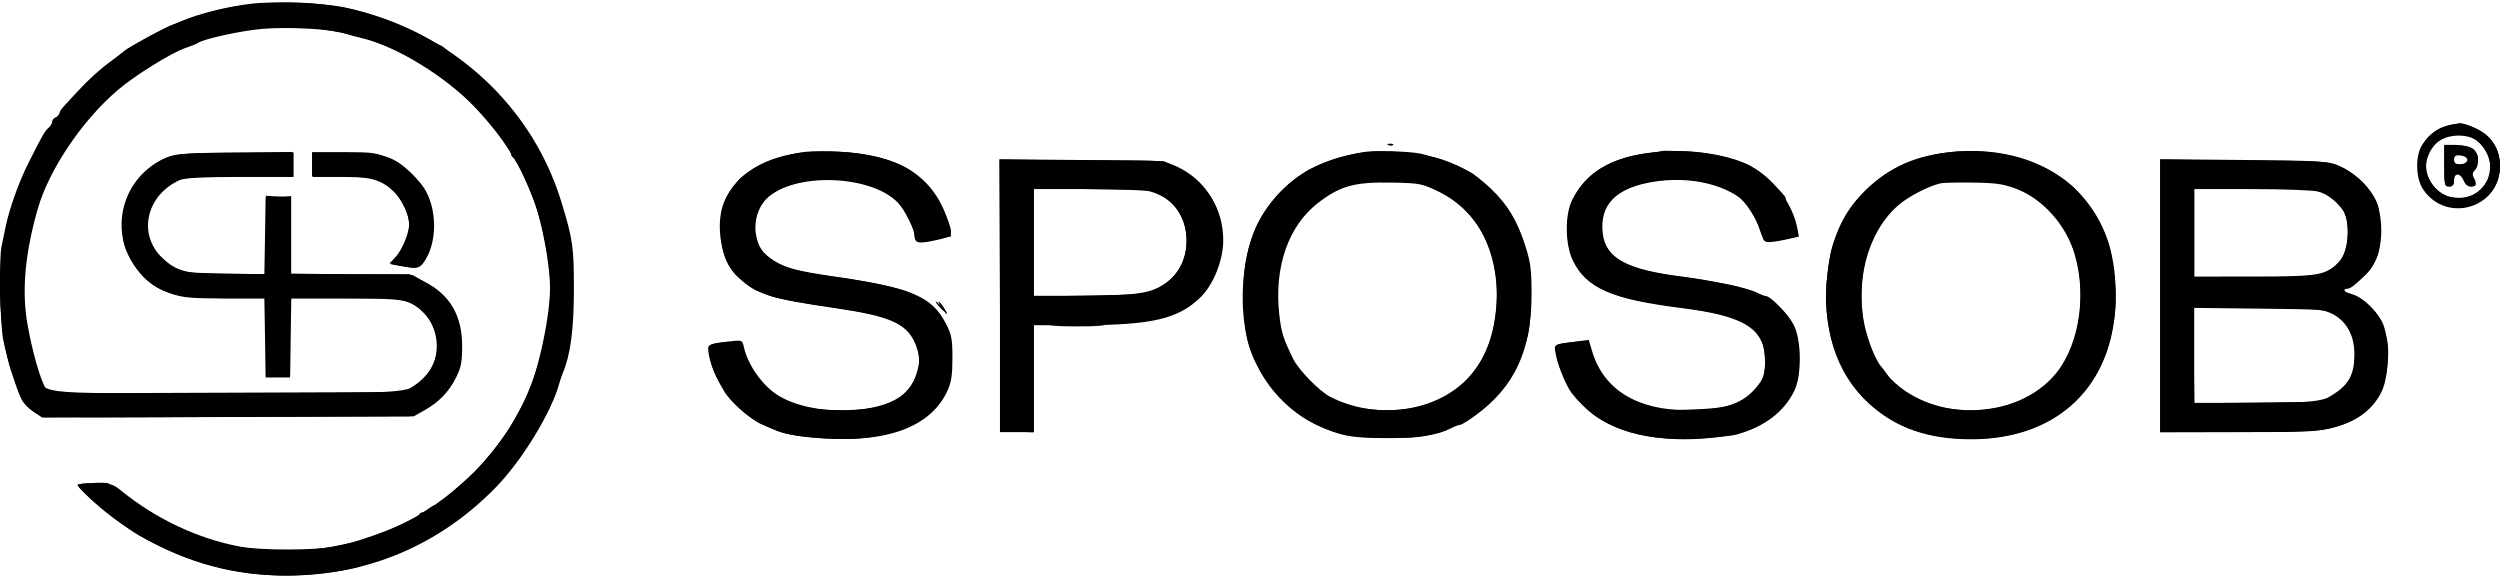 <?xml version="1.0" encoding="UTF-8"?> <svg xmlns="http://www.w3.org/2000/svg" width="278" height="64" viewBox="0 0 278 64" fill="none"> <path fill-rule="evenodd" clip-rule="evenodd" d="M27.656 0.528C15.714 1.873 5.333 10.548 1.508 22.378C-0.23 27.751 -0.462 33.33 0.793 39.541C0.943 40.284 1.179 41.136 1.318 41.433C1.457 41.73 1.719 42.46 1.901 43.054C2.351 44.53 2.854 45.244 3.906 45.894C4.786 46.439 5.062 46.445 25.404 46.372L46.01 46.298L47.208 45.622C48.823 44.711 49.925 43.564 50.727 41.959C51.273 40.867 51.395 40.225 51.392 38.46C51.386 35.061 50.013 32.735 47.172 31.313L45.519 30.486H38.949H32.379V26.148V21.809L30.962 21.891L29.545 21.973L29.471 26.229L29.397 30.486H25.36C20.781 30.486 19.664 30.209 18.044 28.671C15.263 26.034 16.276 21.644 20.043 20.004C20.561 19.779 22.665 19.675 26.724 19.675H32.649V18.324V16.972L26.374 16.973C19.298 16.973 18.501 17.129 16.331 18.946C14.571 20.419 13.65 22.52 13.643 25.081C13.639 26.874 13.743 27.304 14.55 28.809C15.627 30.817 16.922 31.926 19.043 32.657C20.333 33.101 21.313 33.189 24.992 33.189H29.397L29.471 37.581L29.545 41.973H30.895H32.245L32.319 37.581L32.393 33.189H38.486C45.084 33.189 45.63 33.288 47.088 34.747C49.517 37.18 49.064 40.882 46.096 42.849L44.97 43.595L25.213 43.668L5.456 43.74L5.06 43.127C4.501 42.263 3.617 39.172 3.081 36.212C2.401 32.45 2.745 28.38 4.17 23.324C5.413 18.915 9.103 13.417 13.113 10.001C15.038 8.36 19.051 5.871 20.638 5.333C21.232 5.132 21.839 4.884 21.988 4.783C22.66 4.326 26.644 3.449 29.1 3.217C31.862 2.957 37.011 3.23 38.318 3.706C38.689 3.841 39.573 4.086 40.282 4.251C44.032 5.122 49.581 8.525 52.815 11.938C57.428 16.807 59.783 21.555 60.838 28.119C61.371 31.434 61.37 33.089 60.834 36.23C59.429 44.473 55.634 50.768 49.197 55.535C48.128 56.327 47.136 56.974 46.992 56.974C46.848 56.974 46.69 57.065 46.64 57.177C46.329 57.878 40.208 60.227 37.238 60.786C34.978 61.211 28.971 61.211 26.711 60.786C22.034 59.906 17.421 57.747 13.575 54.64C12.535 53.8 12.305 53.731 10.538 53.731C9.487 53.731 8.627 53.816 8.627 53.92C8.627 54.432 13.553 58.469 15.536 59.582C21.051 62.677 25.975 64.001 31.974 64.001C40.858 64.001 48.841 60.627 55.102 54.227C58.033 51.23 61.311 45.876 62.19 42.649C62.291 42.278 62.477 41.73 62.602 41.433C63.437 39.456 63.808 36.646 63.816 32.243C63.825 27.46 63.703 26.605 62.404 22.386C59.841 14.06 53.837 7.184 45.773 3.342C40.195 0.684 34.345 -0.225 27.656 0.528ZM271.932 14.027C271.014 14.309 270.31 14.864 269.433 15.995C268.568 17.109 268.574 19.758 269.444 21.05C272.037 24.904 277.986 23.141 278 18.513C278.008 16.463 276.985 14.989 274.974 14.147C273.865 13.683 273.141 13.655 271.932 14.027ZM275.411 15.645C276.777 16.721 277.325 18.693 276.623 20.006C275.047 22.957 271.171 22.646 269.916 19.468C269.438 18.253 270.151 16.335 271.357 15.599C272.521 14.887 274.478 14.909 275.411 15.645ZM271.797 18.459C271.797 20.576 271.84 20.756 272.337 20.756C272.734 20.756 272.877 20.576 272.877 20.081C272.877 19.655 273.031 19.405 273.29 19.405C273.514 19.405 273.816 19.709 273.957 20.081C274.113 20.494 274.426 20.756 274.761 20.756C275.339 20.756 275.457 20.332 275.058 19.699C274.901 19.451 274.95 19.183 275.196 18.936C275.73 18.401 275.668 17.14 275.082 16.609C274.758 16.314 274.113 16.161 273.193 16.161H271.797V18.459ZM89.737 16.869C86.839 17.16 83.444 18.581 82.092 20.069C80.652 21.654 80.167 23.018 80.167 25.486C80.167 28.061 80.753 29.6 82.261 30.985C84.165 32.735 85.755 33.227 92.841 34.261C98.929 35.15 100.772 35.954 101.772 38.158C102.65 40.094 102.274 41.99 100.692 43.611C98.174 46.19 90.321 46.367 86.468 43.932C84.763 42.854 83.151 40.562 82.722 38.605C82.55 37.824 82.508 37.804 81.282 37.945C78.657 38.245 78.725 38.197 78.937 39.611C79.385 42.605 81.881 45.811 84.878 47.243C87.046 48.279 88.347 48.562 91.897 48.768C98.934 49.177 103.566 47.351 105.352 43.464C105.788 42.515 105.912 41.703 105.911 39.811C105.91 37.699 105.814 37.194 105.182 35.976C103.62 32.963 101.384 32.017 92.841 30.756C88.537 30.121 87.397 29.824 86.088 28.997C84.779 28.169 84.283 27.436 84.052 25.987C83.828 24.581 84.312 23.008 85.25 22.092C88.219 19.192 96.539 19.381 99.771 22.422C100.508 23.115 101.749 25.606 101.749 26.392C101.749 27.081 102.269 27.131 104.372 26.641C106.008 26.26 106.046 26.143 105.235 24.005C103.486 19.397 99.835 17.206 93.372 16.887C91.967 16.818 90.331 16.81 89.737 16.869ZM151.953 16.867C150.332 17.059 147.842 17.804 146.021 18.641C143.707 19.704 140.99 22.464 139.802 24.956C138.609 27.459 138.107 30.475 138.297 34C138.479 37.381 138.72 38.389 139.947 40.906C141.203 43.483 143.617 45.9 146.136 47.103C149.033 48.486 150.111 48.704 154.113 48.718C157.724 48.73 159.857 48.406 161.372 47.615C161.759 47.413 162.205 47.247 162.364 47.246C162.523 47.245 163.312 46.757 164.118 46.163C168.467 42.955 170.308 38.94 170.308 32.661C170.308 29.971 170.2 29.142 169.614 27.345C168.673 24.458 167.651 22.758 165.78 20.972C163.992 19.264 162.094 18.212 159.509 17.494C157.708 16.994 153.691 16.661 151.953 16.867ZM183.534 16.979C179.034 17.579 176.415 19.154 174.836 22.211C174.007 23.817 174.029 27.149 174.88 28.929C176.375 32.054 179.191 33.28 187.178 34.282C193.592 35.087 196.02 36.461 196.231 39.406C196.381 41.499 196.232 42.019 195.123 43.281C193.662 44.942 191.511 45.622 187.718 45.622C182.033 45.622 178.3 43.319 177.036 39.032L176.671 37.796L175.582 37.939C172.552 38.337 172.782 38.195 173.03 39.523C173.246 40.678 174.189 42.959 174.752 43.686C177.708 47.502 182.116 49.098 188.797 48.771C190.579 48.684 192.522 48.48 193.116 48.317C196.179 47.477 198.389 45.806 199.516 43.476C200.364 41.724 200.343 37.882 199.476 36.162C198.88 34.981 196.9 32.922 196.355 32.917C196.207 32.916 195.748 32.74 195.337 32.525C194.445 32.059 190.236 31.163 187.043 30.759C180.892 29.982 178.554 28.71 178.229 25.966C177.846 22.727 179.727 20.849 184.013 20.192C187.49 19.659 190.998 20.303 193.344 21.903C194.123 22.434 195.317 24.3 195.702 25.588C195.895 26.232 196.215 26.821 196.414 26.898C196.613 26.974 197.509 26.874 198.406 26.675L200.036 26.312L199.864 25.392C199.393 22.877 197.544 20.248 195.207 18.771C192.686 17.178 187.741 16.419 183.534 16.979ZM216.329 16.982C212.475 17.473 209.692 18.846 207.062 21.555C204.867 23.815 203.654 26.59 203.228 30.326C202.535 36.4 204.133 41.487 207.79 44.842C210.768 47.575 214.382 48.847 219.163 48.847C226.914 48.847 232.502 45.056 234.498 38.443C235.597 34.804 235.51 29.807 234.291 26.467C231.762 19.538 224.865 15.896 216.329 16.982ZM34.809 18.324V19.675H37.89C40.316 19.675 41.226 19.784 42.166 20.188C44.544 21.208 46.032 24.05 45.32 26.21C45.12 26.817 44.619 27.779 44.207 28.348L43.459 29.383L44.33 29.542C46.547 29.945 46.75 29.887 47.447 28.639C48.352 27.016 48.528 24.55 47.883 22.497C47.508 21.302 47.04 20.581 45.892 19.427C43.835 17.359 42.624 16.972 38.214 16.972H34.809V18.324ZM274.361 17.783C274.361 18.024 274.062 18.223 273.619 18.274C273.015 18.344 272.877 18.253 272.877 17.783C272.877 17.314 273.015 17.223 273.619 17.292C274.062 17.343 274.361 17.542 274.361 17.783ZM111.196 32.903V48.055H113.085H114.975V42.108V36.162L120.17 36.161C128.069 36.16 131.016 35.474 133.495 33.062C134.931 31.664 136.02 28.945 136.025 26.744C136.034 23.199 134.128 20.182 130.9 18.633L129.415 17.92L120.305 17.835L111.196 17.75V32.903ZM240.217 32.906V48.055H248.903C256.885 48.055 257.76 48.009 259.694 47.486C262.179 46.815 263.927 45.464 264.863 43.49C265.721 41.681 265.721 37.337 264.863 35.731C264.125 34.351 262.556 32.947 261.518 32.739C260.781 32.591 260.393 32.108 261.012 32.108C261.363 32.108 261.885 31.705 263.161 30.449C264.682 28.952 265.209 25.949 264.468 23.001C264.074 21.433 262.19 19.406 260.326 18.543C259.01 17.934 258.741 17.917 249.596 17.838L240.217 17.757V32.906ZM159.916 21.28C164.753 23.62 167.171 28.908 166.29 35.218C165.925 37.829 165.234 39.565 163.859 41.331C160.456 45.7 153.384 46.934 147.905 44.115C146.718 43.505 144.406 41.138 143.808 39.921C142.708 37.681 142.477 36.948 142.258 34.995C141.664 29.687 143.269 25.087 146.605 22.536C149.068 20.653 150.629 20.227 154.788 20.305C157.855 20.362 158.126 20.414 159.916 21.28ZM224.277 21.026C227.208 22.164 229.78 25.077 230.72 28.324C232.143 33.235 231.047 39.056 228.129 42.088C224.173 46.197 216.967 46.839 211.942 43.53C211.162 43.016 210.257 42.213 209.931 41.744C209.604 41.276 209.271 40.831 209.189 40.757C208.75 40.356 207.997 38.628 207.538 36.97C206.094 31.753 207.594 25.821 211.123 22.797C212.248 21.833 214.416 20.712 215.789 20.385C216.086 20.314 217.726 20.278 219.433 20.304C222.027 20.343 222.823 20.462 224.277 21.026ZM127.905 21.29C130.31 21.98 131.771 23.789 131.929 26.271C132.1 28.956 130.938 30.965 128.54 32.13C127.339 32.714 126.856 32.762 121.115 32.866L114.975 32.977V27.002V21.026H120.982C124.286 21.026 127.401 21.145 127.905 21.29ZM257.789 21.3C258.729 21.561 259.69 22.272 260.442 23.261C261.406 24.531 261.222 27.889 260.122 29.087C258.726 30.607 257.945 30.744 250.676 30.751L243.996 30.757V25.892V21.026L250.406 21.028C253.932 21.029 257.254 21.151 257.789 21.3ZM259.704 35.081C261.111 36.034 261.81 37.474 261.81 39.422C261.81 41.579 261.207 42.739 259.528 43.809L258.166 44.676L251.081 44.764L243.996 44.851V39.545V34.238L251.351 34.322C258.687 34.405 258.709 34.407 259.704 35.081Z" fill="black"></path> <path fill-rule="evenodd" clip-rule="evenodd" d="M27.945 0.414C25.353 0.715 22.146 1.51 20.248 2.322C19.803 2.513 19.377 2.683 19.303 2.701C18.744 2.834 14.382 5.182 13.829 5.648C13.447 5.97 12.797 6.476 12.383 6.774C11.145 7.666 9.813 8.868 8.651 10.142C8.049 10.804 7.343 11.565 7.083 11.834C6.823 12.102 6.61 12.448 6.61 12.602C6.61 12.755 6.428 12.951 6.205 13.037C5.982 13.122 5.8 13.347 5.8 13.536C5.8 13.725 5.62 14.03 5.4 14.213C4.987 14.556 4.757 14.959 3.172 18.105C2.107 20.219 1.042 23.189 0.635 25.179C0.483 25.923 0.278 26.897 0.181 27.344C-0.138 28.802 -0.01 35.944 0.369 37.847C0.84 40.213 2.045 43.965 2.563 44.677C2.783 44.98 3.352 45.501 3.825 45.834L4.686 46.438L25.16 46.364L45.634 46.29L46.984 45.569C49.808 44.064 51.264 41.649 51.282 38.441C51.3 35.427 49.838 32.909 47.15 31.326L45.904 30.592L39.092 30.507L32.279 30.423L32.205 26.177L32.131 21.931L30.848 21.848L29.565 21.766V26.134V30.501L24.885 30.411C20.223 30.321 20.198 30.318 18.876 29.506C15.935 27.701 15.426 23.527 17.863 21.201C19.369 19.764 20.11 19.63 26.586 19.63H32.536V18.263V16.897L25.987 16.978C19.671 17.056 19.39 17.082 18.088 17.721C13.278 20.079 12.008 26.269 15.514 30.271C17.562 32.609 19.393 33.156 25.177 33.16L29.565 33.163V37.493V41.824H30.916H32.266V37.493V33.163H38.42C44.266 33.163 44.635 33.193 45.776 33.772C48.955 35.382 49.548 39.956 46.886 42.321C45.274 43.753 45.824 43.718 24.866 43.718C2.571 43.718 4.983 44.047 3.993 40.877C1.715 33.577 2.293 26.037 5.657 19.154C6.829 16.757 9.576 12.925 11.173 11.461C14.85 8.088 17.006 6.699 21.599 4.742C22.517 4.35 24.289 3.819 24.492 3.874C24.599 3.902 24.996 3.808 25.376 3.663C26.823 3.112 31.981 2.821 34.806 3.132C37.464 3.424 40.736 4.183 42.385 4.89C42.835 5.083 43.611 5.392 44.108 5.578C44.606 5.763 45.426 6.196 45.931 6.539C46.436 6.883 46.851 7.076 46.853 6.969C46.856 6.862 46.947 6.896 47.056 7.046C47.165 7.195 47.928 7.758 48.751 8.297C50.133 9.201 53.279 12.133 54.541 13.692C55.495 14.872 56.842 16.904 56.842 17.165C56.842 17.305 56.934 17.46 57.047 17.51C57.434 17.68 59.235 21.659 59.783 23.555C60.552 26.213 61.163 29.947 61.163 31.983C61.163 35.617 59.553 42.585 58.173 44.926C57.906 45.378 57.428 46.226 57.11 46.81C56.108 48.651 53.693 51.678 52.064 53.135C49.464 55.461 48.616 56.16 48.384 56.164C48.263 56.167 47.777 56.458 47.304 56.811C46.831 57.165 45.594 57.85 44.554 58.334C43.514 58.818 42.472 59.308 42.239 59.423C41.219 59.924 37.592 60.761 35.157 61.058C30.659 61.607 24.935 60.921 21.599 59.434C18.128 57.887 16.109 56.773 14.264 55.388C12.145 53.796 11.999 53.733 10.46 53.733C9.58 53.733 8.788 53.805 8.7 53.894C8.611 53.982 9.198 54.669 10.003 55.42C15.979 60.995 24.12 64.135 32.232 63.997C35.015 63.949 38.518 63.484 40.214 62.938C46.913 60.781 50.247 58.796 54.546 54.406C57.678 51.208 57.58 51.327 58.942 49.088C60.996 45.712 62.369 42.297 63.221 38.441C63.972 35.038 63.877 27.93 63.039 24.908C62.223 21.964 60.788 18.259 59.948 16.925C59.576 16.335 59.272 15.752 59.272 15.631C59.272 15.399 59.074 15.12 57.143 12.631C55.401 10.385 53.98 8.951 51.711 7.151C50.596 6.267 49.538 5.425 49.359 5.28C49.179 5.134 48.979 5.015 48.912 5.015C48.846 5.015 48.059 4.6 47.164 4.093C45.026 2.882 40.972 1.373 38.46 0.852C35.927 0.328 30.595 0.106 27.945 0.414ZM272.468 13.93C270.232 14.466 269.051 15.827 268.891 18.051C268.746 20.051 269.591 21.644 271.272 22.543C272.684 23.299 273.905 23.311 275.45 22.583C278.38 21.203 278.901 17.041 276.406 14.937C275.712 14.352 273.921 13.61 273.433 13.705C273.36 13.719 272.925 13.821 272.468 13.93ZM275.118 15.341C276.311 15.813 277.032 17.25 276.881 18.845C276.668 21.064 274.926 22.32 272.603 21.927C269.905 21.471 268.794 17.75 270.808 15.915C272.02 14.811 273.338 14.636 275.118 15.341ZM271.812 18.412C271.812 20.532 271.855 20.713 272.352 20.713C272.749 20.713 272.892 20.532 272.892 20.036C272.892 19.553 273.038 19.36 273.403 19.36C273.724 19.36 273.978 19.613 274.083 20.036C274.194 20.473 274.443 20.713 274.788 20.713C275.399 20.713 275.431 20.61 275.045 19.886C274.837 19.497 274.88 19.194 275.21 18.688C276.155 17.241 275.134 16.112 272.876 16.112H271.812V18.412ZM89.519 16.943C85.153 17.359 82.039 19.218 80.606 22.266C79.568 24.475 80.007 28.259 81.532 30.237C82.072 30.938 83.94 32.349 84.333 32.352C84.437 32.354 84.842 32.521 85.232 32.725C85.865 33.056 87.528 33.417 90.33 33.831C97.387 34.873 98.608 35.162 100.241 36.174C101.333 36.85 102.218 38.647 102.201 40.155C102.195 40.701 101.922 41.694 101.594 42.363C100.46 44.673 98.101 45.614 93.454 45.611C89.912 45.608 87.66 45.033 85.901 43.68C84.546 42.637 83.219 40.733 82.746 39.153C82.433 38.103 82.351 38.035 81.409 38.035C80.857 38.035 80.012 38.113 79.533 38.209C78.681 38.38 78.665 38.411 78.835 39.495C78.931 40.106 79.267 41.093 79.581 41.688C79.895 42.284 80.322 43.1 80.528 43.502C81.046 44.51 83.512 46.692 84.658 47.158C85.178 47.369 85.968 47.706 86.414 47.906C87.757 48.511 92.321 48.953 95.244 48.761C100.292 48.43 103.492 46.752 105.117 43.583C105.696 42.456 105.81 41.868 105.804 40.065C105.795 37.648 105.784 37.588 104.996 35.836C104.316 34.324 102.236 32.762 100.119 32.174C98.088 31.61 95.549 31.138 92.22 30.707C85.987 29.898 83.848 28.435 83.848 24.98C83.848 21.937 86.644 20.105 91.548 19.934C95.181 19.808 98.304 20.814 99.956 22.643C100.769 23.544 101.672 25.33 101.672 26.038C101.672 26.91 101.993 26.992 103.98 26.625L105.77 26.294L105.605 25.466C105.188 23.369 103.598 20.855 101.7 19.292C99.486 17.466 94.377 16.481 89.519 16.943ZM151.904 16.93C146.426 17.531 142.186 20.31 139.918 24.783C138.216 28.141 137.708 33.324 138.664 37.599C139.208 40.029 140.575 42.409 142.572 44.4C145.792 47.61 148.782 48.704 154.335 48.705C157.445 48.705 158.273 48.61 159.97 48.059C164.951 46.44 168.54 42.588 169.853 37.451C170.396 35.327 170.377 30.421 169.817 28.208C168.88 24.509 167.333 22.201 163.92 19.413C163.423 19.006 160.676 17.778 159.862 17.598C159.421 17.501 158.757 17.318 158.386 17.192C157.382 16.851 153.904 16.71 151.904 16.93ZM184.797 16.794C184.753 16.835 184.109 16.936 183.366 17.018C177.687 17.641 174.249 20.831 174.273 25.453C174.297 29.859 176.814 32.405 182.176 33.444C182.979 33.599 185.277 33.96 187.282 34.245C193.05 35.066 194.77 35.793 195.843 37.864C196.449 39.034 196.423 41.563 195.796 42.547C194.339 44.827 192.887 45.385 188.007 45.543C185.136 45.635 184.605 45.575 182.72 44.946C179.919 44.011 178.196 42.379 177.222 39.739L176.547 37.907L175.501 37.981C174.925 38.022 174.106 38.124 173.682 38.208C172.944 38.355 172.917 38.412 173.086 39.47C173.497 42.045 175.576 45.147 177.83 46.549C181.078 48.569 185.955 49.304 191.233 48.568C195.672 47.95 199.099 45.455 199.892 42.266C200.194 41.053 200.013 37.566 199.596 36.567C198.505 33.948 195.878 32.271 191.738 31.549C190.847 31.393 189.823 31.209 189.463 31.138C189.103 31.068 187.827 30.883 186.627 30.728C180.322 29.91 178.186 28.551 178.062 25.279C177.992 23.423 179.018 21.878 180.977 20.886C182.238 20.248 185.535 19.813 187.687 20C190.167 20.216 190.465 20.285 191.947 20.983C193.942 21.923 195.234 23.681 196.087 26.616C196.153 26.841 196.462 26.924 196.935 26.843C197.345 26.773 198.202 26.627 198.841 26.519C199.96 26.33 199.996 26.294 199.826 25.52C199.729 25.078 199.394 24.15 199.082 23.459C198.77 22.767 198.534 22.124 198.559 22.03C198.646 21.698 195.483 18.88 194.427 18.349C192.862 17.562 189.906 16.934 187.228 16.819C185.935 16.763 184.841 16.752 184.797 16.794ZM216.719 16.93C211.307 17.594 207.051 20.387 204.975 24.637C203.632 27.386 203.613 27.449 203.201 30.571C202.517 35.749 204.111 41.078 207.307 44.294C210.114 47.118 213.36 48.491 217.87 48.761C227.678 49.349 234.308 43.9 235.214 34.505C235.412 32.445 235.005 28.738 234.369 26.818C233.768 25.004 232.386 22.729 230.981 21.237C227.984 18.057 222.079 16.273 216.719 16.93ZM34.697 18.277V19.63H37.948C41.525 19.63 42.52 19.931 43.921 21.432C44.73 22.3 45.499 23.992 45.499 24.907C45.499 25.913 44.713 27.83 43.991 28.586L43.314 29.294L44.867 29.607C46.743 29.984 46.886 29.883 47.689 27.605C49.063 23.704 47.295 19.564 43.475 17.736C41.854 16.961 41.613 16.924 38.236 16.924H34.697V18.277ZM274.513 17.736C274.513 18.157 274.332 18.277 273.703 18.277C273.073 18.277 272.892 18.157 272.892 17.736C272.892 17.314 273.073 17.194 273.703 17.194C274.332 17.194 274.513 17.314 274.513 17.736ZM111.19 32.811L111.259 47.913L113.082 47.994L114.905 48.074V42.107V36.14L119.699 36.138C128.715 36.135 132.492 34.959 134.509 31.53C137.451 26.528 135.608 20.423 130.434 18.336C128.881 17.71 128.562 17.87 119.967 17.79L111.12 17.708L111.19 32.811ZM240.215 32.882V48.061L248.888 48.041C255.819 48.026 257.894 47.937 259.218 47.598C263.262 46.565 265.257 44.232 265.524 40.226C265.634 38.578 265.549 37.851 265.094 36.566C264.426 34.673 262.807 33.034 261.169 32.592L260.108 32.305L261.166 31.802C262.525 31.156 263.159 30.578 263.978 29.238C264.549 28.304 264.641 27.822 264.648 25.72C264.654 23.648 264.555 23.087 263.982 21.962C263.221 20.47 261.723 19.148 259.929 18.389C258.83 17.924 257.83 17.866 249.464 17.789L240.215 17.703V32.882ZM157.305 20.301C163.407 21.308 167.233 27.566 166.296 35.007C165.453 41.7 161.002 45.613 154.231 45.613C149.066 45.613 145.644 43.649 143.436 39.419C142.338 37.313 141.918 35.028 142.059 31.905C142.436 23.483 148.522 18.851 157.305 20.301ZM222.931 20.517C223.451 20.683 223.997 20.828 224.146 20.838C224.859 20.886 226.934 22.258 227.995 23.383C231.149 26.726 232.191 32.163 230.726 37.629C229.431 42.461 224.852 45.606 219.106 45.611C211.708 45.618 206.997 40.709 206.997 32.996C206.997 28.87 208.133 25.648 210.398 23.355C211.429 22.311 213.401 20.988 214.082 20.885C214.27 20.856 214.585 20.732 214.783 20.608C215.75 20.003 221.14 19.943 222.931 20.517ZM257.807 21.278C260.108 21.805 261.113 23.223 261.079 25.897C261.05 28.204 260.386 29.363 258.592 30.24C257.481 30.783 256.88 30.837 250.693 30.948L243.996 31.068V26.031V20.995L249.599 20.921C255.691 20.842 255.953 20.853 257.807 21.278ZM129.534 21.934C132.711 24.148 132.768 29.247 129.642 31.497C128.082 32.62 126.223 32.892 120.122 32.892H114.905V26.921V20.949L121.635 21.034L128.363 21.119L129.534 21.934ZM257.229 34.262C260.424 34.778 261.919 36.487 261.878 39.577C261.851 41.585 261.31 42.726 259.947 43.647C258.442 44.663 257.345 44.798 250.555 44.799L244.017 44.801L243.939 39.388L243.861 33.974L249.667 33.977C252.86 33.978 256.263 34.106 257.229 34.262Z" fill="black"></path> <path fill-rule="evenodd" clip-rule="evenodd" d="M154.403 16.144C154.597 16.223 154.83 16.213 154.919 16.122C155.009 16.031 154.85 15.966 154.566 15.978C154.251 15.991 154.188 16.056 154.403 16.144ZM117.844 20.283C119.29 20.332 121.657 20.332 123.103 20.283C124.549 20.233 123.366 20.193 120.474 20.193C117.581 20.193 116.398 20.233 117.844 20.283ZM246.885 20.283C248.406 20.332 250.893 20.332 252.414 20.283C253.934 20.234 252.69 20.194 249.65 20.194C246.609 20.194 245.365 20.234 246.885 20.283ZM82.179 30.073C82.179 30.13 82.392 30.347 82.651 30.554C83.079 30.896 83.088 30.886 82.753 30.45C82.401 29.992 82.179 29.847 82.179 30.073ZM104.428 34.091C104.696 34.393 104.977 34.64 105.051 34.64C105.125 34.64 104.966 34.393 104.697 34.091C104.429 33.789 104.149 33.541 104.075 33.541C104 33.541 104.159 33.789 104.428 34.091ZM117.844 35.67C119.29 35.719 121.657 35.719 123.103 35.67C124.549 35.62 123.366 35.58 120.474 35.58C117.581 35.58 116.398 35.62 117.844 35.67ZM10.382 53.799C10.867 53.86 11.595 53.859 12 53.796C12.406 53.733 12.009 53.683 11.119 53.685C10.229 53.686 9.898 53.737 10.382 53.799Z" fill="black"></path> <path fill-rule="evenodd" clip-rule="evenodd" d="M104.714 34.227C104.966 34.613 105.23 34.93 105.299 34.93C105.369 34.93 105.22 34.613 104.968 34.227C104.715 33.84 104.452 33.523 104.382 33.523C104.313 33.523 104.462 33.84 104.714 34.227ZM117.317 36.247C118.676 36.31 120.899 36.31 122.257 36.247C123.616 36.184 122.504 36.132 119.787 36.132C117.07 36.132 115.959 36.184 117.317 36.247Z" fill="black"></path> </svg> 